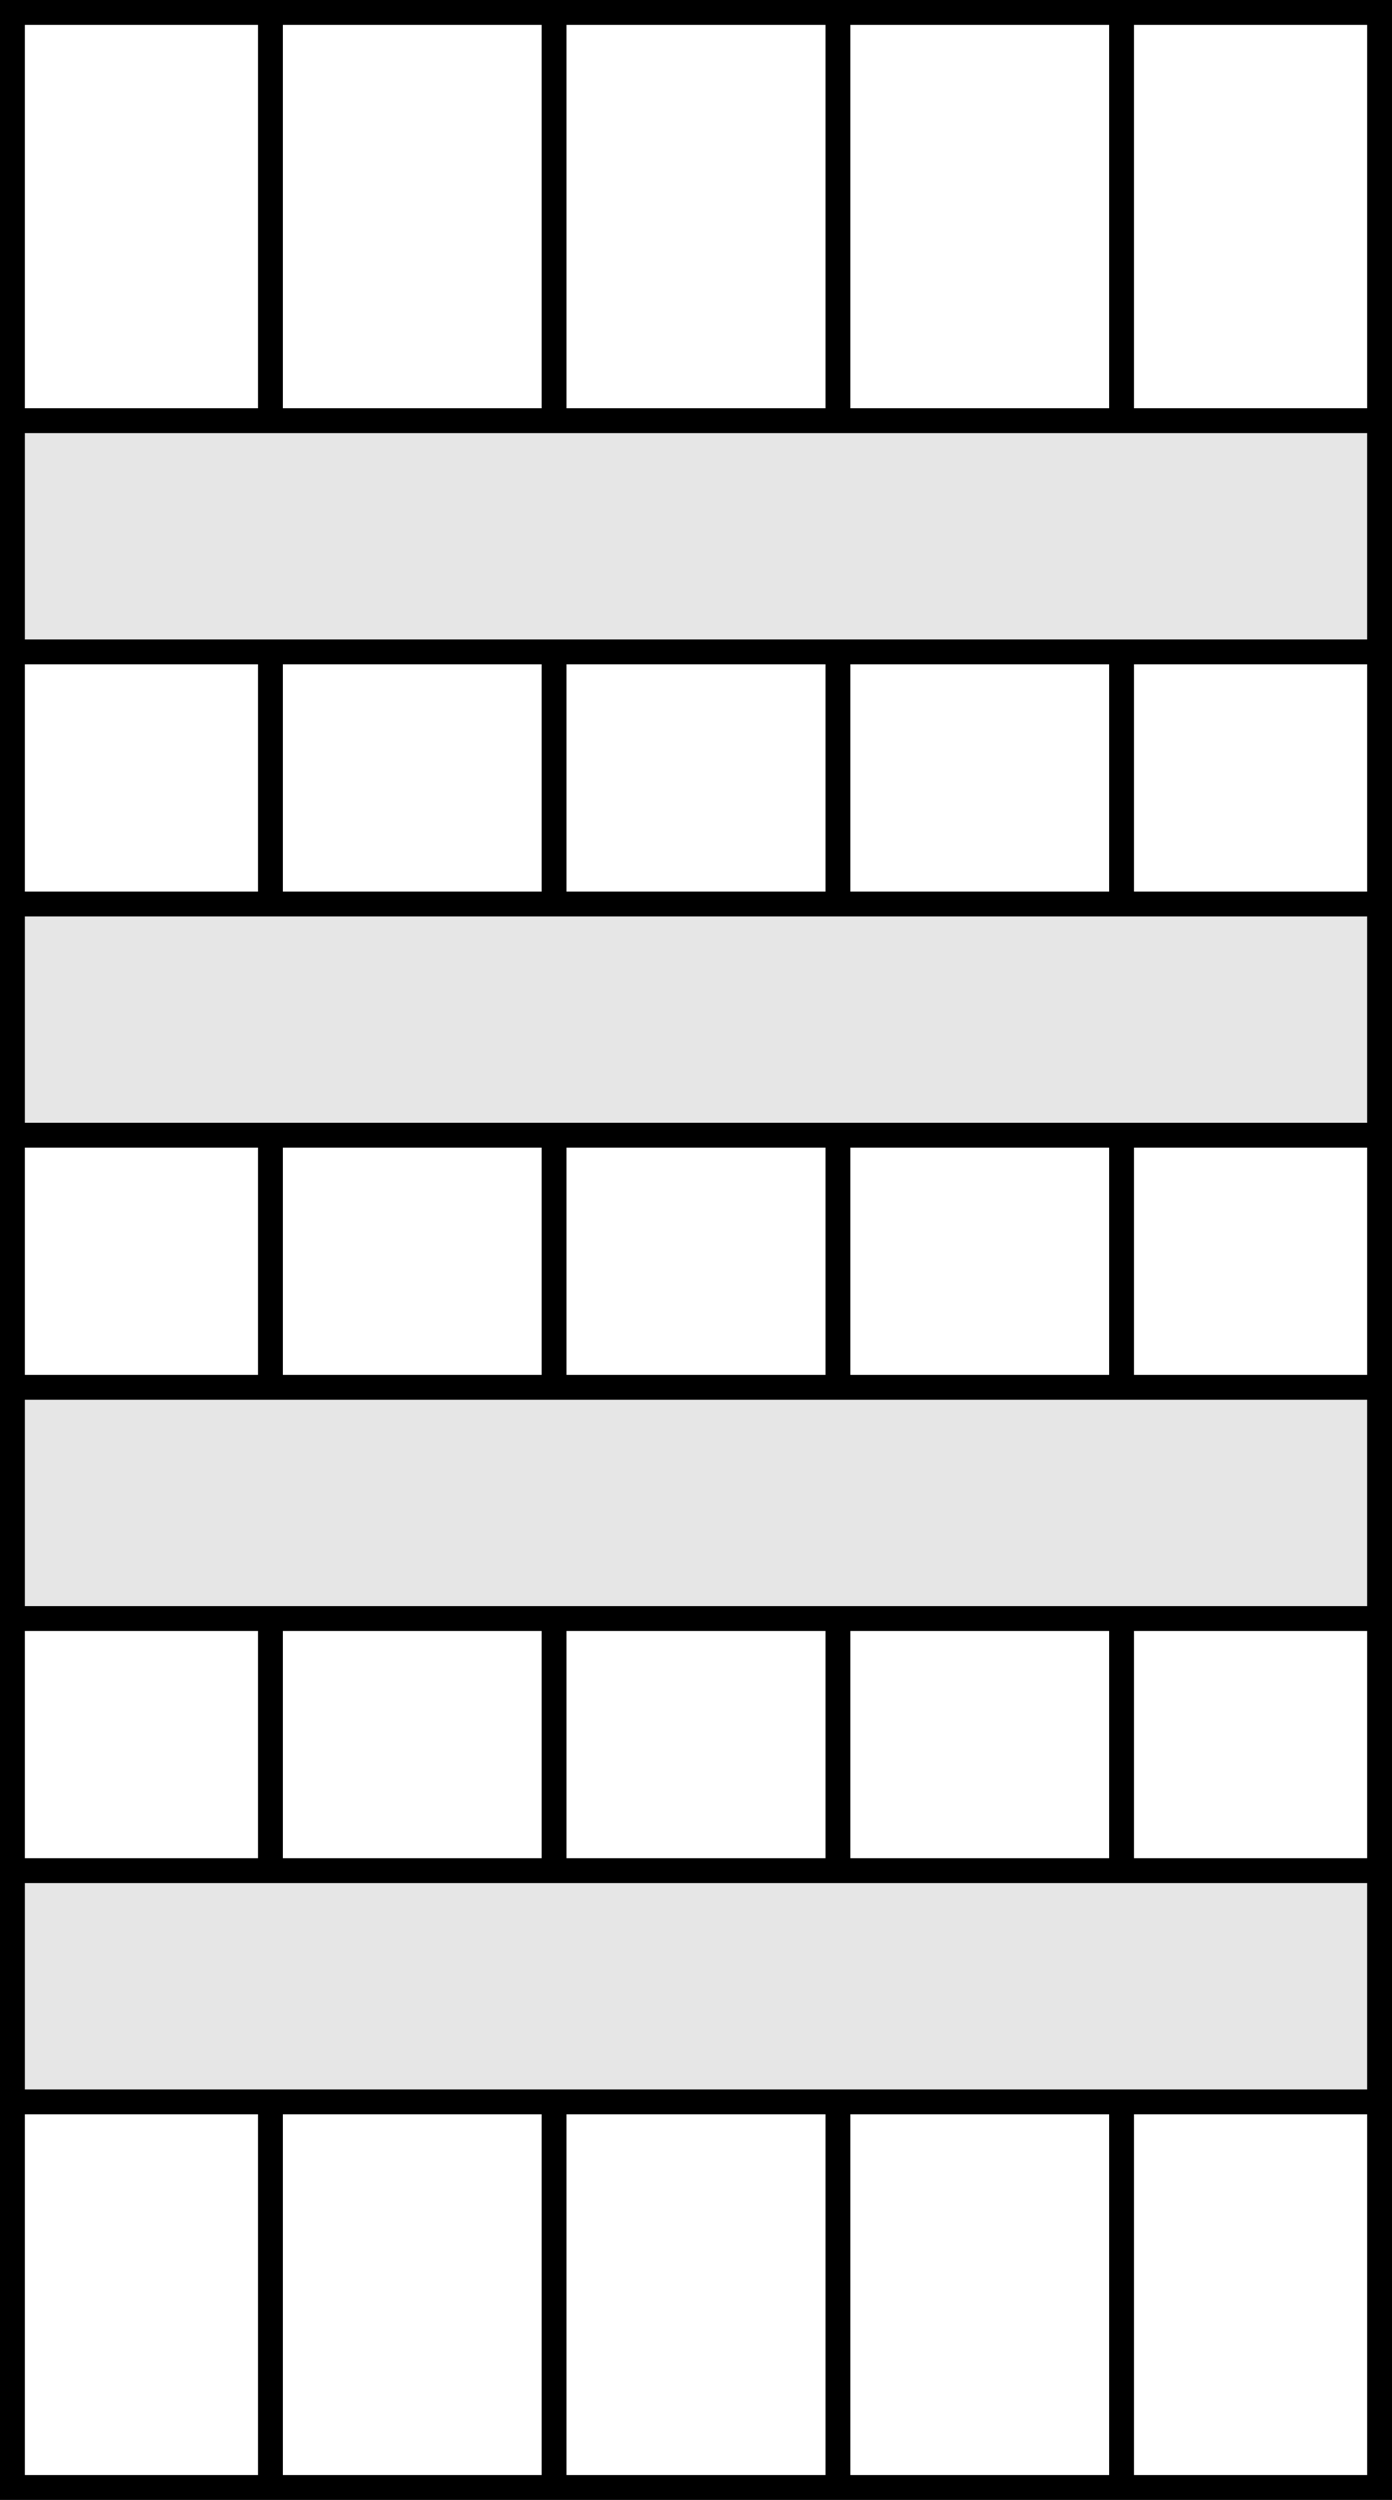 <svg id="Layer_1" data-name="Layer 1" xmlns="http://www.w3.org/2000/svg" viewBox="0 0 56 100.55"><rect x="0.5" y="0.5" width="55" height="99.55" style="fill:none;stroke:#000;stroke-miterlimit:10"/><line x1="10.88" y1="0.27" x2="10.88" y2="100.27" style="fill:none;stroke:#000;stroke-miterlimit:10"/><line x1="22.29" y1="0.27" x2="22.29" y2="100.27" style="fill:none;stroke:#000;stroke-miterlimit:10"/><line x1="33.71" y1="0.27" x2="33.71" y2="100.27" style="fill:none;stroke:#000;stroke-miterlimit:10"/><line x1="45.12" y1="0.27" x2="45.12" y2="100.27" style="fill:none;stroke:#000;stroke-miterlimit:10"/><rect x="0.5" y="75.24" width="55" height="9.3" style="fill:#e6e6e6;stroke:#000;stroke-miterlimit:10"/><rect x="0.5" y="55.8" width="55" height="9.3" style="fill:#e6e6e6;stroke:#000;stroke-miterlimit:10"/><rect x="0.5" y="36.36" width="55" height="9.3" style="fill:#e6e6e6;stroke:#000;stroke-miterlimit:10"/><rect x="0.5" y="16.92" width="55" height="9.3" style="fill:#e6e6e6;stroke:#000;stroke-miterlimit:10"/></svg>